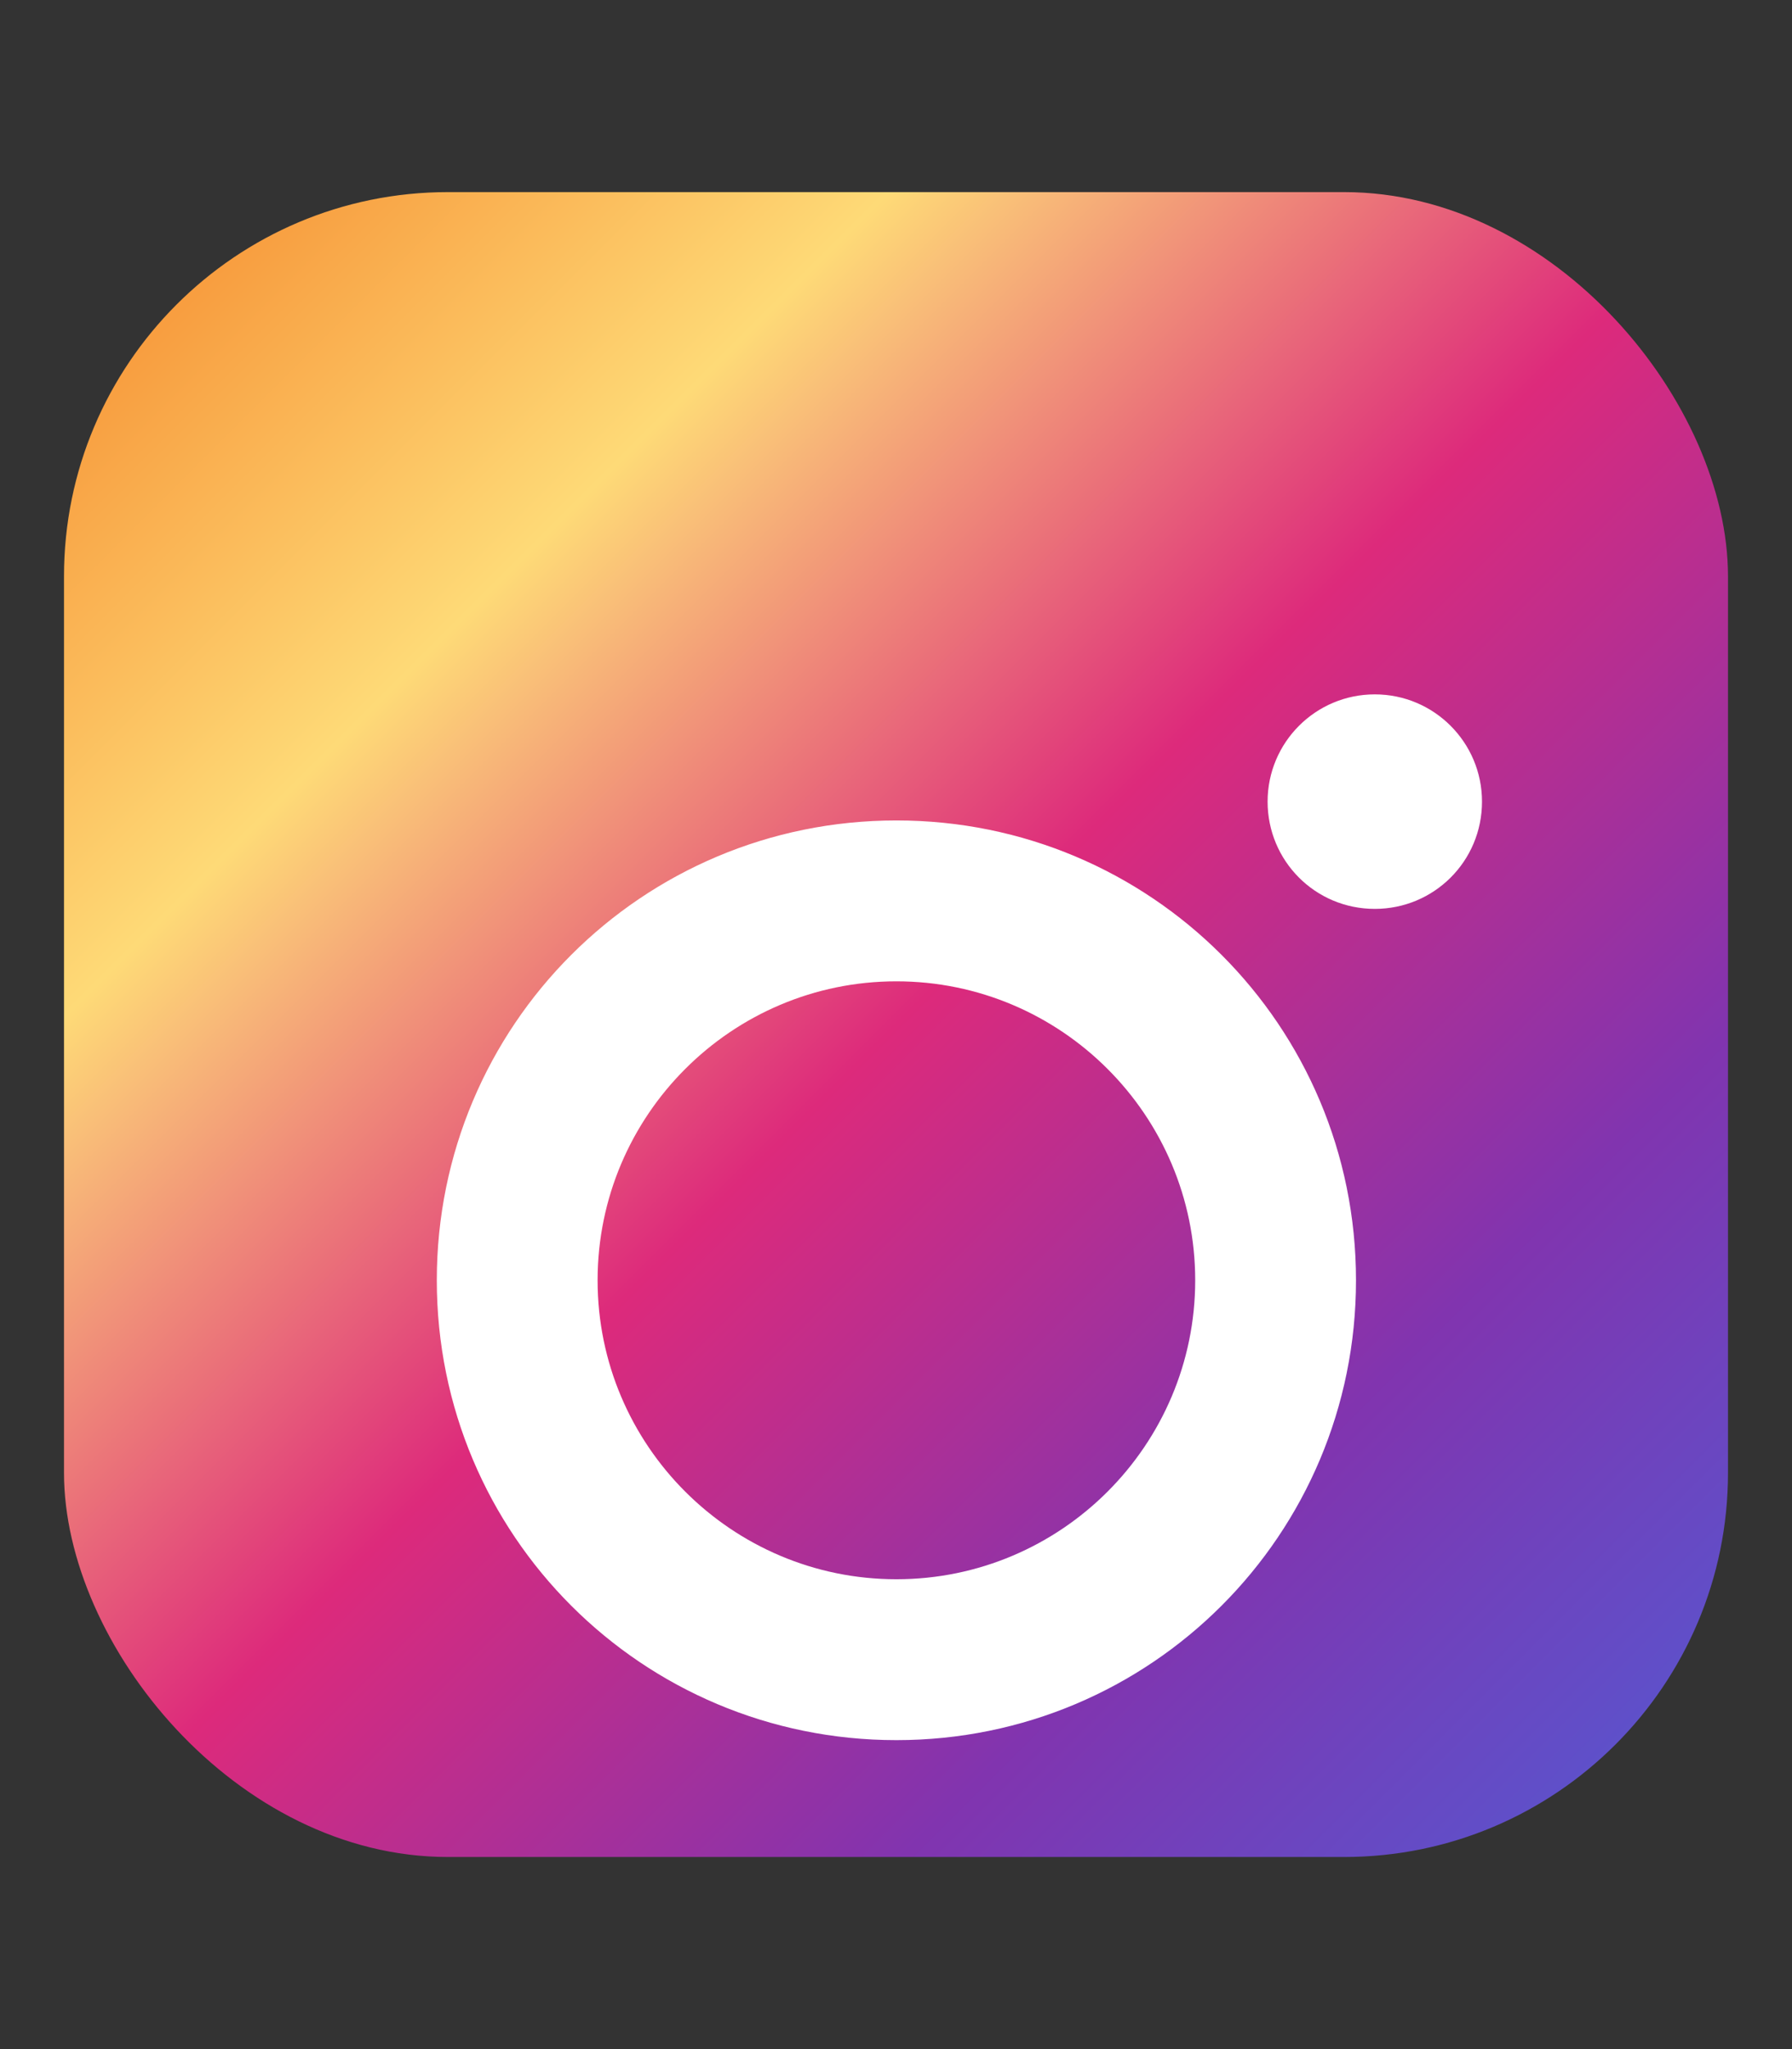 <?xml version="1.0" encoding="UTF-8"?>
<svg xmlns="http://www.w3.org/2000/svg" viewBox="0 0 448 512" role="img" aria-label="Instagram">
  <rect x="0" y="0" width="448" height="512" fill="#333333" stroke="none"/>
  <title>Instagram</title>
  <defs>
    <linearGradient id="igGradient" x1="0%" y1="0%" x2="100%" y2="100%">
      <stop offset="0%" stop-color="#F58529"/>
      <stop offset="25%" stop-color="#FEDA77"/>
      <stop offset="50%" stop-color="#DD2A7B"/>
      <stop offset="75%" stop-color="#8134AF"/>
      <stop offset="100%" stop-color="#515BD4"/>
    </linearGradient>
  </defs>
  <rect x="16" y="48" width="416" height="416" rx="96" ry="96" fill="url(#igGradient)"/>
  <path fill="#FFFFFF" d="M224.1 205c-63.6 0-114.9 51.3-114.9 114.9S160.5 434.8 224.1 434.8 
    339 383.5 339 319.9 287.7 205 224.1 205zm0 189.6c-41.2 0-74.7-33.5-74.7-74.7s33.5-74.7 
    74.7-74.7 74.7 33.5 74.7 74.7-33.5 74.7-74.7 74.7zm146.4-194.3c0 14.9-12 26.8-26.8 26.8-14.9 
    0-26.8-12-26.8-26.8s12-26.8 26.8-26.8 26.8 12 26.8 26.8z"/>
</svg>
